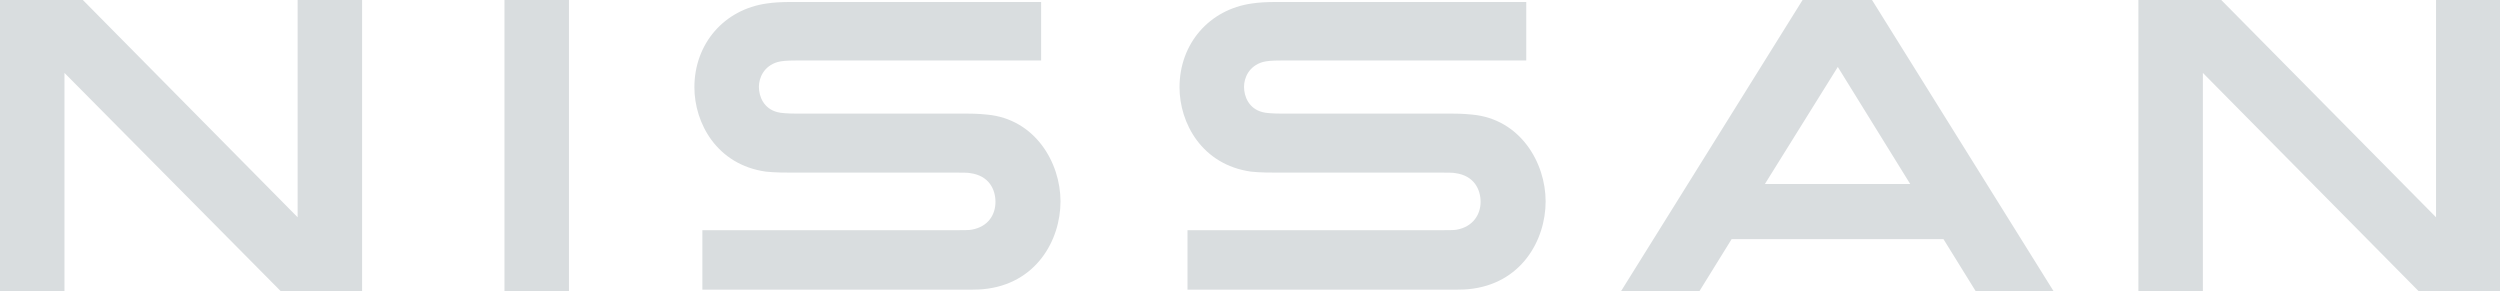 <?xml version="1.0" encoding="UTF-8"?><svg id="a" xmlns="http://www.w3.org/2000/svg" width="1000" height="116.47" viewBox="0 0 1000 116.47"><defs><style>.d{fill:#d9dddf;stroke-width:0px;}</style></defs><g id="b"><g id="c"><path class="d" d="M582.74,91.87c-.79.2-3.97.2-5.36.2h-102.38v23.81h104.17c.79,0,6.94,0,8.13-.2,21.23-1.98,30.95-19.64,30.95-35.12s-10.12-32.94-29.37-34.72c-3.77-.4-6.94-.4-8.33-.4h-68.06c-2.98,0-6.35-.2-7.54-.6-5.36-1.39-7.34-6.15-7.34-10.12,0-3.57,1.98-8.33,7.54-9.92,1.59-.4,3.37-.6,7.14-.6h98.21V.79h-99.8c-4.17,0-7.34.2-9.92.6-17.06,2.38-28.97,16.07-28.97,33.53,0,14.29,8.93,30.95,28.57,33.73,3.57.4,8.53.4,10.71.4h66.27c1.19,0,4.17,0,4.76.2,7.54.99,10.12,6.55,10.12,11.51s-2.98,9.92-9.52,11.11Z"/><path class="d" d="M388.69,91.87c-.79.2-3.97.2-5.16.2h-102.58v23.81h104.17c.79,0,6.94,0,8.13-.2,21.23-1.98,30.95-19.64,30.95-35.12s-10.12-32.94-29.37-34.72c-3.77-.4-6.94-.4-8.33-.4h-68.06c-2.98,0-6.35-.2-7.54-.6-5.36-1.39-7.34-6.15-7.34-10.12,0-3.57,1.98-8.33,7.54-9.92,1.59-.4,3.37-.6,7.14-.6h98.21V.79h-99.8c-4.17,0-7.34.2-9.92.6-17.06,2.38-28.97,16.07-28.97,33.53,0,14.29,8.93,30.95,28.57,33.73,3.57.4,8.53.4,10.71.4h66.27c1.19,0,4.17,0,4.76.2,7.54.99,10.12,6.55,10.12,11.51s-2.78,9.92-9.52,11.11h0Z"/><rect class="d" x="201.79" width="25.79" height="116.47"/><polygon class="d" points="144.84 116.47 144.84 0 119.05 0 119.05 86.91 33.14 0 0 0 0 116.47 25.79 116.47 25.79 29.17 112.3 116.47 144.84 116.47"/><polygon class="d" points="974.41 0 974.41 86.91 888.5 0 855.36 0 855.36 116.47 881.15 116.47 881.15 29.17 967.46 116.47 1000 116.47 1000 0 974.41 0"/><path class="d" d="M721.03,0l-72.62,116.47h31.35l12.9-20.83h84.72l12.9,20.83h31.15L748.81,0h-27.78ZM764.09,73.61h-58.14l29.17-46.83,28.97,46.83Z"/></g></g></svg>